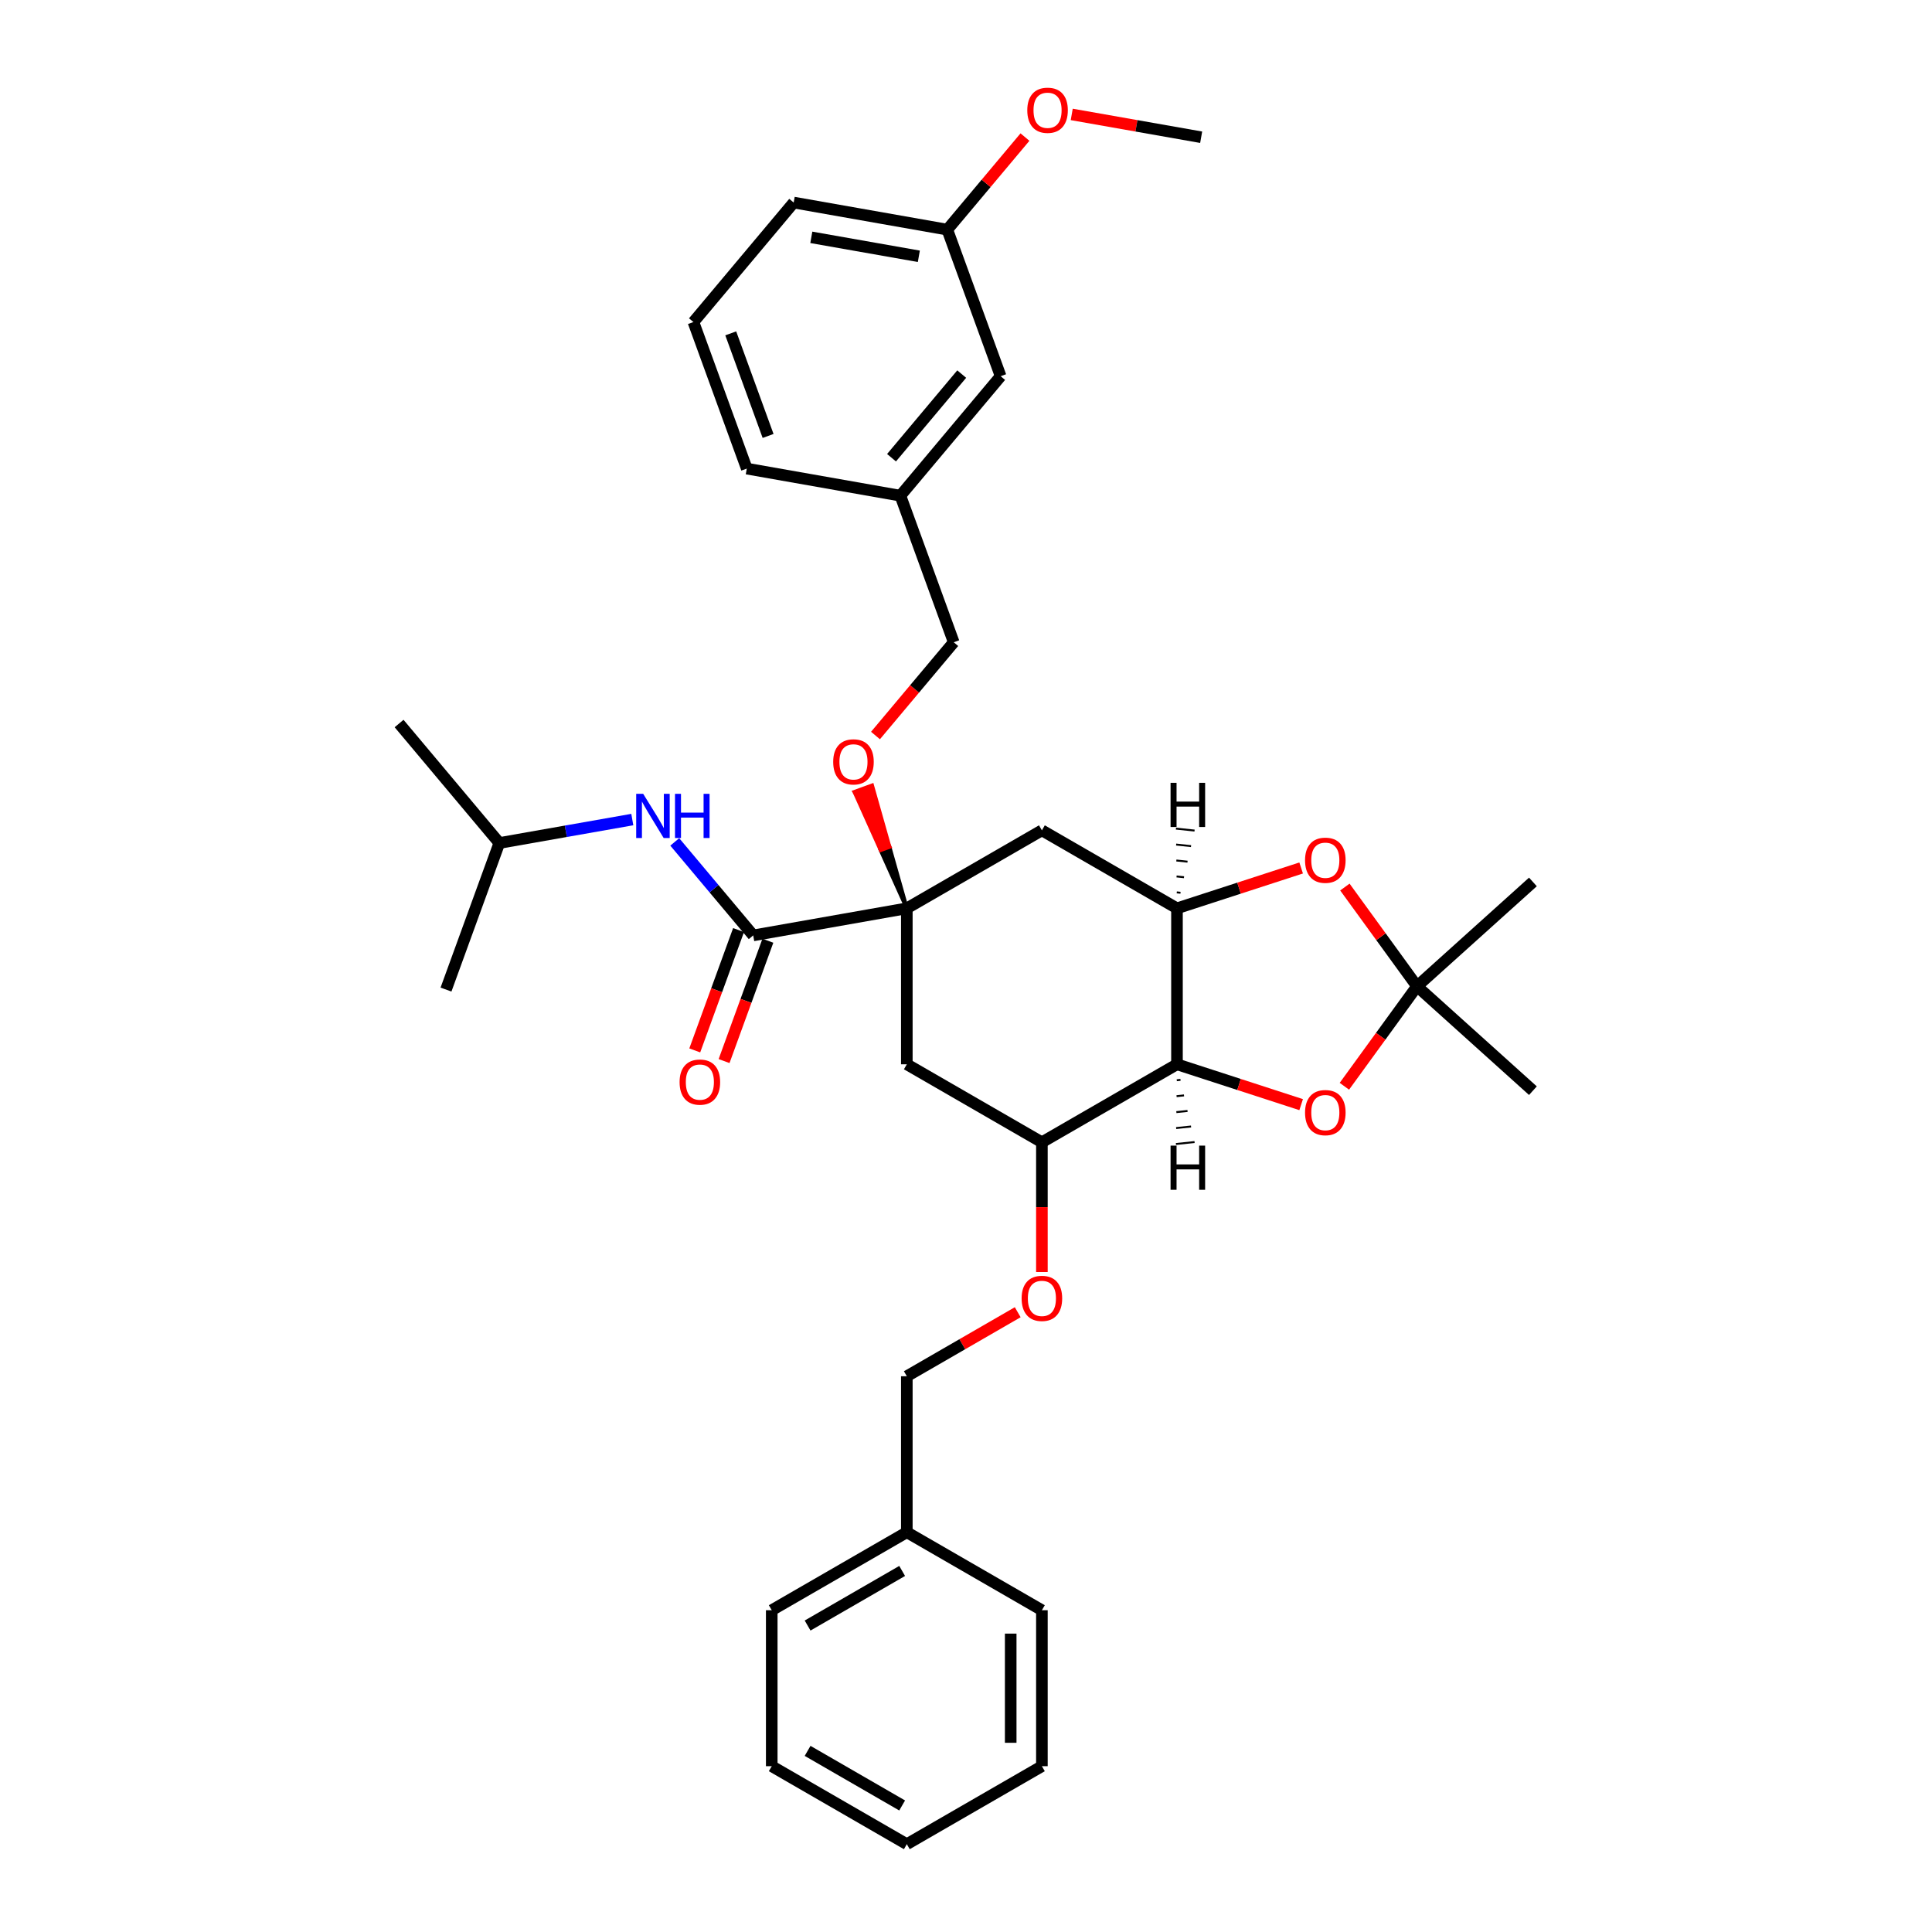 <?xml version='1.0' encoding='iso-8859-1'?>
<svg version='1.1' baseProfile='full'
              xmlns='http://www.w3.org/2000/svg'
                      xmlns:rdkit='http://www.rdkit.org/xml'
                      xmlns:xlink='http://www.w3.org/1999/xlink'
                  xml:space='preserve'
width='1000px' height='1000px' viewBox='0 0 1000 1000'>
<!-- END OF HEADER -->
<rect style='opacity:1.0;fill:#FFFFFF;stroke:none' width='1000' height='1000' x='0' y='0'> </rect>
<path class='bond-2' d='M 469.368,470.145 L 389.861,484.164' style='fill:none;fill-rule:evenodd;stroke:#000000;stroke-width:6px;stroke-linecap:butt;stroke-linejoin:miter;stroke-opacity:1' />
<path class='bond-6' d='M 469.368,470.145 L 539.285,429.779' style='fill:none;fill-rule:evenodd;stroke:#000000;stroke-width:6px;stroke-linecap:butt;stroke-linejoin:miter;stroke-opacity:1' />
<path class='bond-8' d='M 469.368,470.145 L 469.368,550.879' style='fill:none;fill-rule:evenodd;stroke:#000000;stroke-width:6px;stroke-linecap:butt;stroke-linejoin:miter;stroke-opacity:1' />
<path class='bond-10' d='M 469.368,470.145 L 460.373,438.352 L 455.822,440.009 Z' style='fill:#000000;fill-rule:evenodd;fill-opacity:1;stroke:#000000;stroke-width:2px;stroke-linecap:butt;stroke-linejoin:miter;stroke-opacity:1;' />
<path class='bond-10' d='M 460.373,438.352 L 442.275,409.872 L 451.379,406.559 Z' style='fill:#FF0000;fill-rule:evenodd;fill-opacity:1;stroke:#FF0000;stroke-width:2px;stroke-linecap:butt;stroke-linejoin:miter;stroke-opacity:1;' />
<path class='bond-10' d='M 460.373,438.352 L 455.822,440.009 L 442.275,409.872 Z' style='fill:#FF0000;fill-rule:evenodd;fill-opacity:1;stroke:#FF0000;stroke-width:2px;stroke-linecap:butt;stroke-linejoin:miter;stroke-opacity:1;' />
<path class='bond-0' d='M 609.202,550.879 L 539.285,591.245' style='fill:none;fill-rule:evenodd;stroke:#000000;stroke-width:6px;stroke-linecap:butt;stroke-linejoin:miter;stroke-opacity:1' />
<path class='bond-4' d='M 609.202,550.879 L 641.336,561.32' style='fill:none;fill-rule:evenodd;stroke:#000000;stroke-width:6px;stroke-linecap:butt;stroke-linejoin:miter;stroke-opacity:1' />
<path class='bond-4' d='M 641.336,561.32 L 673.47,571.761' style='fill:none;fill-rule:evenodd;stroke:#FF0000;stroke-width:6px;stroke-linecap:butt;stroke-linejoin:miter;stroke-opacity:1' />
<path class='bond-34' d='M 609.202,550.879 L 609.202,470.145' style='fill:none;fill-rule:evenodd;stroke:#000000;stroke-width:6px;stroke-linecap:butt;stroke-linejoin:miter;stroke-opacity:1' />
<path class='bond-38' d='M 609.095,559.13 L 611.022,558.927' style='fill:none;fill-rule:evenodd;stroke:#000000;stroke-width:1.0px;stroke-linecap:butt;stroke-linejoin:miter;stroke-opacity:1' />
<path class='bond-38' d='M 608.988,567.381 L 612.842,566.976' style='fill:none;fill-rule:evenodd;stroke:#000000;stroke-width:1.0px;stroke-linecap:butt;stroke-linejoin:miter;stroke-opacity:1' />
<path class='bond-38' d='M 608.881,575.632 L 614.662,575.025' style='fill:none;fill-rule:evenodd;stroke:#000000;stroke-width:1.0px;stroke-linecap:butt;stroke-linejoin:miter;stroke-opacity:1' />
<path class='bond-38' d='M 608.775,583.884 L 616.483,583.074' style='fill:none;fill-rule:evenodd;stroke:#000000;stroke-width:1.0px;stroke-linecap:butt;stroke-linejoin:miter;stroke-opacity:1' />
<path class='bond-38' d='M 608.668,592.135 L 618.303,591.122' style='fill:none;fill-rule:evenodd;stroke:#000000;stroke-width:1.0px;stroke-linecap:butt;stroke-linejoin:miter;stroke-opacity:1' />
<path class='bond-1' d='M 609.202,470.145 L 539.285,429.779' style='fill:none;fill-rule:evenodd;stroke:#000000;stroke-width:6px;stroke-linecap:butt;stroke-linejoin:miter;stroke-opacity:1' />
<path class='bond-5' d='M 609.202,470.145 L 641.336,459.704' style='fill:none;fill-rule:evenodd;stroke:#000000;stroke-width:6px;stroke-linecap:butt;stroke-linejoin:miter;stroke-opacity:1' />
<path class='bond-5' d='M 641.336,459.704 L 673.47,449.263' style='fill:none;fill-rule:evenodd;stroke:#FF0000;stroke-width:6px;stroke-linecap:butt;stroke-linejoin:miter;stroke-opacity:1' />
<path class='bond-39' d='M 611.022,462.097 L 609.095,461.894' style='fill:none;fill-rule:evenodd;stroke:#000000;stroke-width:1.0px;stroke-linecap:butt;stroke-linejoin:miter;stroke-opacity:1' />
<path class='bond-39' d='M 612.842,454.048 L 608.988,453.643' style='fill:none;fill-rule:evenodd;stroke:#000000;stroke-width:1.0px;stroke-linecap:butt;stroke-linejoin:miter;stroke-opacity:1' />
<path class='bond-39' d='M 614.662,445.999 L 608.881,445.391' style='fill:none;fill-rule:evenodd;stroke:#000000;stroke-width:1.0px;stroke-linecap:butt;stroke-linejoin:miter;stroke-opacity:1' />
<path class='bond-39' d='M 616.483,437.95 L 608.775,437.14' style='fill:none;fill-rule:evenodd;stroke:#000000;stroke-width:1.0px;stroke-linecap:butt;stroke-linejoin:miter;stroke-opacity:1' />
<path class='bond-39' d='M 618.303,429.902 L 608.668,428.889' style='fill:none;fill-rule:evenodd;stroke:#000000;stroke-width:1.0px;stroke-linecap:butt;stroke-linejoin:miter;stroke-opacity:1' />
<path class='bond-9' d='M 389.861,484.164 L 369.557,459.967' style='fill:none;fill-rule:evenodd;stroke:#000000;stroke-width:6px;stroke-linecap:butt;stroke-linejoin:miter;stroke-opacity:1' />
<path class='bond-9' d='M 369.557,459.967 L 349.253,435.769' style='fill:none;fill-rule:evenodd;stroke:#0000FF;stroke-width:6px;stroke-linecap:butt;stroke-linejoin:miter;stroke-opacity:1' />
<path class='bond-12' d='M 382.275,481.403 L 370.94,512.546' style='fill:none;fill-rule:evenodd;stroke:#000000;stroke-width:6px;stroke-linecap:butt;stroke-linejoin:miter;stroke-opacity:1' />
<path class='bond-12' d='M 370.94,512.546 L 359.605,543.688' style='fill:none;fill-rule:evenodd;stroke:#FF0000;stroke-width:6px;stroke-linecap:butt;stroke-linejoin:miter;stroke-opacity:1' />
<path class='bond-12' d='M 397.447,486.926 L 386.113,518.068' style='fill:none;fill-rule:evenodd;stroke:#000000;stroke-width:6px;stroke-linecap:butt;stroke-linejoin:miter;stroke-opacity:1' />
<path class='bond-12' d='M 386.113,518.068 L 374.778,549.211' style='fill:none;fill-rule:evenodd;stroke:#FF0000;stroke-width:6px;stroke-linecap:butt;stroke-linejoin:miter;stroke-opacity:1' />
<path class='bond-3' d='M 733.438,510.512 L 714.773,484.822' style='fill:none;fill-rule:evenodd;stroke:#000000;stroke-width:6px;stroke-linecap:butt;stroke-linejoin:miter;stroke-opacity:1' />
<path class='bond-3' d='M 714.773,484.822 L 696.108,459.132' style='fill:none;fill-rule:evenodd;stroke:#FF0000;stroke-width:6px;stroke-linecap:butt;stroke-linejoin:miter;stroke-opacity:1' />
<path class='bond-18' d='M 733.438,510.512 L 793.435,456.491' style='fill:none;fill-rule:evenodd;stroke:#000000;stroke-width:6px;stroke-linecap:butt;stroke-linejoin:miter;stroke-opacity:1' />
<path class='bond-19' d='M 733.438,510.512 L 793.435,564.533' style='fill:none;fill-rule:evenodd;stroke:#000000;stroke-width:6px;stroke-linecap:butt;stroke-linejoin:miter;stroke-opacity:1' />
<path class='bond-35' d='M 733.438,510.512 L 714.644,536.38' style='fill:none;fill-rule:evenodd;stroke:#000000;stroke-width:6px;stroke-linecap:butt;stroke-linejoin:miter;stroke-opacity:1' />
<path class='bond-35' d='M 714.644,536.38 L 695.85,562.247' style='fill:none;fill-rule:evenodd;stroke:#FF0000;stroke-width:6px;stroke-linecap:butt;stroke-linejoin:miter;stroke-opacity:1' />
<path class='bond-7' d='M 539.285,591.245 L 469.368,550.879' style='fill:none;fill-rule:evenodd;stroke:#000000;stroke-width:6px;stroke-linecap:butt;stroke-linejoin:miter;stroke-opacity:1' />
<path class='bond-11' d='M 539.285,591.245 L 539.285,624.822' style='fill:none;fill-rule:evenodd;stroke:#000000;stroke-width:6px;stroke-linecap:butt;stroke-linejoin:miter;stroke-opacity:1' />
<path class='bond-11' d='M 539.285,624.822 L 539.285,658.399' style='fill:none;fill-rule:evenodd;stroke:#FF0000;stroke-width:6px;stroke-linecap:butt;stroke-linejoin:miter;stroke-opacity:1' />
<path class='bond-21' d='M 327.278,424.204 L 292.869,430.271' style='fill:none;fill-rule:evenodd;stroke:#0000FF;stroke-width:6px;stroke-linecap:butt;stroke-linejoin:miter;stroke-opacity:1' />
<path class='bond-21' d='M 292.869,430.271 L 258.46,436.338' style='fill:none;fill-rule:evenodd;stroke:#000000;stroke-width:6px;stroke-linecap:butt;stroke-linejoin:miter;stroke-opacity:1' />
<path class='bond-13' d='M 453.15,380.701 L 473.4,356.568' style='fill:none;fill-rule:evenodd;stroke:#FF0000;stroke-width:6px;stroke-linecap:butt;stroke-linejoin:miter;stroke-opacity:1' />
<path class='bond-13' d='M 473.4,356.568 L 493.65,332.435' style='fill:none;fill-rule:evenodd;stroke:#000000;stroke-width:6px;stroke-linecap:butt;stroke-linejoin:miter;stroke-opacity:1' />
<path class='bond-14' d='M 526.771,679.203 L 498.07,695.774' style='fill:none;fill-rule:evenodd;stroke:#FF0000;stroke-width:6px;stroke-linecap:butt;stroke-linejoin:miter;stroke-opacity:1' />
<path class='bond-14' d='M 498.07,695.774 L 469.368,712.345' style='fill:none;fill-rule:evenodd;stroke:#000000;stroke-width:6px;stroke-linecap:butt;stroke-linejoin:miter;stroke-opacity:1' />
<path class='bond-16' d='M 493.65,332.435 L 466.037,256.571' style='fill:none;fill-rule:evenodd;stroke:#000000;stroke-width:6px;stroke-linecap:butt;stroke-linejoin:miter;stroke-opacity:1' />
<path class='bond-20' d='M 469.368,712.345 L 469.368,793.079' style='fill:none;fill-rule:evenodd;stroke:#000000;stroke-width:6px;stroke-linecap:butt;stroke-linejoin:miter;stroke-opacity:1' />
<path class='bond-15' d='M 517.932,194.725 L 466.037,256.571' style='fill:none;fill-rule:evenodd;stroke:#000000;stroke-width:6px;stroke-linecap:butt;stroke-linejoin:miter;stroke-opacity:1' />
<path class='bond-15' d='M 497.779,193.623 L 461.453,236.915' style='fill:none;fill-rule:evenodd;stroke:#000000;stroke-width:6px;stroke-linecap:butt;stroke-linejoin:miter;stroke-opacity:1' />
<path class='bond-17' d='M 517.932,194.725 L 490.319,118.861' style='fill:none;fill-rule:evenodd;stroke:#000000;stroke-width:6px;stroke-linecap:butt;stroke-linejoin:miter;stroke-opacity:1' />
<path class='bond-24' d='M 466.037,256.571 L 386.531,242.552' style='fill:none;fill-rule:evenodd;stroke:#000000;stroke-width:6px;stroke-linecap:butt;stroke-linejoin:miter;stroke-opacity:1' />
<path class='bond-22' d='M 490.319,118.861 L 510.42,94.906' style='fill:none;fill-rule:evenodd;stroke:#000000;stroke-width:6px;stroke-linecap:butt;stroke-linejoin:miter;stroke-opacity:1' />
<path class='bond-22' d='M 510.42,94.906 L 530.521,70.95' style='fill:none;fill-rule:evenodd;stroke:#FF0000;stroke-width:6px;stroke-linecap:butt;stroke-linejoin:miter;stroke-opacity:1' />
<path class='bond-36' d='M 490.319,118.861 L 410.813,104.842' style='fill:none;fill-rule:evenodd;stroke:#000000;stroke-width:6px;stroke-linecap:butt;stroke-linejoin:miter;stroke-opacity:1' />
<path class='bond-36' d='M 475.59,132.659 L 419.935,122.846' style='fill:none;fill-rule:evenodd;stroke:#000000;stroke-width:6px;stroke-linecap:butt;stroke-linejoin:miter;stroke-opacity:1' />
<path class='bond-26' d='M 469.368,793.079 L 399.451,833.445' style='fill:none;fill-rule:evenodd;stroke:#000000;stroke-width:6px;stroke-linecap:butt;stroke-linejoin:miter;stroke-opacity:1' />
<path class='bond-26' d='M 466.954,813.117 L 418.012,841.374' style='fill:none;fill-rule:evenodd;stroke:#000000;stroke-width:6px;stroke-linecap:butt;stroke-linejoin:miter;stroke-opacity:1' />
<path class='bond-27' d='M 469.368,793.079 L 539.285,833.445' style='fill:none;fill-rule:evenodd;stroke:#000000;stroke-width:6px;stroke-linecap:butt;stroke-linejoin:miter;stroke-opacity:1' />
<path class='bond-29' d='M 258.46,436.338 L 206.565,374.493' style='fill:none;fill-rule:evenodd;stroke:#000000;stroke-width:6px;stroke-linecap:butt;stroke-linejoin:miter;stroke-opacity:1' />
<path class='bond-30' d='M 258.46,436.338 L 230.847,512.203' style='fill:none;fill-rule:evenodd;stroke:#000000;stroke-width:6px;stroke-linecap:butt;stroke-linejoin:miter;stroke-opacity:1' />
<path class='bond-28' d='M 554.727,59.222 L 588.224,65.128' style='fill:none;fill-rule:evenodd;stroke:#FF0000;stroke-width:6px;stroke-linecap:butt;stroke-linejoin:miter;stroke-opacity:1' />
<path class='bond-28' d='M 588.224,65.128 L 621.721,71.035' style='fill:none;fill-rule:evenodd;stroke:#000000;stroke-width:6px;stroke-linecap:butt;stroke-linejoin:miter;stroke-opacity:1' />
<path class='bond-23' d='M 358.918,166.687 L 386.531,242.552' style='fill:none;fill-rule:evenodd;stroke:#000000;stroke-width:6px;stroke-linecap:butt;stroke-linejoin:miter;stroke-opacity:1' />
<path class='bond-23' d='M 378.233,172.544 L 397.562,225.649' style='fill:none;fill-rule:evenodd;stroke:#000000;stroke-width:6px;stroke-linecap:butt;stroke-linejoin:miter;stroke-opacity:1' />
<path class='bond-25' d='M 358.918,166.687 L 410.813,104.842' style='fill:none;fill-rule:evenodd;stroke:#000000;stroke-width:6px;stroke-linecap:butt;stroke-linejoin:miter;stroke-opacity:1' />
<path class='bond-31' d='M 399.451,833.445 L 399.451,914.179' style='fill:none;fill-rule:evenodd;stroke:#000000;stroke-width:6px;stroke-linecap:butt;stroke-linejoin:miter;stroke-opacity:1' />
<path class='bond-32' d='M 539.285,833.445 L 539.285,914.179' style='fill:none;fill-rule:evenodd;stroke:#000000;stroke-width:6px;stroke-linecap:butt;stroke-linejoin:miter;stroke-opacity:1' />
<path class='bond-32' d='M 523.138,845.555 L 523.138,902.069' style='fill:none;fill-rule:evenodd;stroke:#000000;stroke-width:6px;stroke-linecap:butt;stroke-linejoin:miter;stroke-opacity:1' />
<path class='bond-37' d='M 399.451,914.179 L 469.368,954.545' style='fill:none;fill-rule:evenodd;stroke:#000000;stroke-width:6px;stroke-linecap:butt;stroke-linejoin:miter;stroke-opacity:1' />
<path class='bond-37' d='M 418.012,906.25 L 466.954,934.507' style='fill:none;fill-rule:evenodd;stroke:#000000;stroke-width:6px;stroke-linecap:butt;stroke-linejoin:miter;stroke-opacity:1' />
<path class='bond-33' d='M 539.285,914.179 L 469.368,954.545' style='fill:none;fill-rule:evenodd;stroke:#000000;stroke-width:6px;stroke-linecap:butt;stroke-linejoin:miter;stroke-opacity:1' />
<path  class='atom-5' d='M 675.489 575.891
Q 675.489 570.401, 678.201 567.333
Q 680.914 564.266, 685.984 564.266
Q 691.054 564.266, 693.767 567.333
Q 696.48 570.401, 696.48 575.891
Q 696.48 581.446, 693.735 584.61
Q 690.99 587.743, 685.984 587.743
Q 680.946 587.743, 678.201 584.61
Q 675.489 581.478, 675.489 575.891
M 685.984 585.159
Q 689.472 585.159, 691.345 582.834
Q 693.25 580.477, 693.25 575.891
Q 693.25 571.402, 691.345 569.142
Q 689.472 566.849, 685.984 566.849
Q 682.496 566.849, 680.591 569.11
Q 678.718 571.37, 678.718 575.891
Q 678.718 580.509, 680.591 582.834
Q 682.496 585.159, 685.984 585.159
' fill='#FF0000'/>
<path  class='atom-6' d='M 675.489 445.262
Q 675.489 439.772, 678.201 436.704
Q 680.914 433.636, 685.984 433.636
Q 691.054 433.636, 693.767 436.704
Q 696.48 439.772, 696.48 445.262
Q 696.48 450.816, 693.735 453.981
Q 690.99 457.114, 685.984 457.114
Q 680.946 457.114, 678.201 453.981
Q 675.489 450.849, 675.489 445.262
M 685.984 454.53
Q 689.472 454.53, 691.345 452.205
Q 693.25 449.848, 693.25 445.262
Q 693.25 440.773, 691.345 438.513
Q 689.472 436.22, 685.984 436.22
Q 682.496 436.22, 680.591 438.48
Q 678.718 440.741, 678.718 445.262
Q 678.718 449.88, 680.591 452.205
Q 682.496 454.53, 685.984 454.53
' fill='#FF0000'/>
<path  class='atom-10' d='M 332.913 410.887
L 340.405 422.997
Q 341.148 424.192, 342.342 426.356
Q 343.537 428.519, 343.602 428.649
L 343.602 410.887
L 346.637 410.887
L 346.637 433.751
L 343.505 433.751
L 335.464 420.511
Q 334.527 418.961, 333.526 417.184
Q 332.557 415.408, 332.267 414.859
L 332.267 433.751
L 329.296 433.751
L 329.296 410.887
L 332.913 410.887
' fill='#0000FF'/>
<path  class='atom-10' d='M 349.382 410.887
L 352.482 410.887
L 352.482 420.608
L 364.173 420.608
L 364.173 410.887
L 367.273 410.887
L 367.273 433.751
L 364.173 433.751
L 364.173 423.191
L 352.482 423.191
L 352.482 433.751
L 349.382 433.751
L 349.382 410.887
' fill='#0000FF'/>
<path  class='atom-11' d='M 431.26 394.345
Q 431.26 388.855, 433.973 385.788
Q 436.685 382.72, 441.755 382.72
Q 446.825 382.72, 449.538 385.788
Q 452.251 388.855, 452.251 394.345
Q 452.251 399.9, 449.506 403.064
Q 446.761 406.197, 441.755 406.197
Q 436.718 406.197, 433.973 403.064
Q 431.26 399.932, 431.26 394.345
M 441.755 403.613
Q 445.243 403.613, 447.116 401.288
Q 449.021 398.931, 449.021 394.345
Q 449.021 389.857, 447.116 387.596
Q 445.243 385.303, 441.755 385.303
Q 438.268 385.303, 436.362 387.564
Q 434.489 389.824, 434.489 394.345
Q 434.489 398.963, 436.362 401.288
Q 438.268 403.613, 441.755 403.613
' fill='#FF0000'/>
<path  class='atom-12' d='M 528.79 672.043
Q 528.79 666.553, 531.502 663.486
Q 534.215 660.418, 539.285 660.418
Q 544.355 660.418, 547.068 663.486
Q 549.78 666.553, 549.78 672.043
Q 549.78 677.598, 547.035 680.762
Q 544.29 683.895, 539.285 683.895
Q 534.247 683.895, 531.502 680.762
Q 528.79 677.63, 528.79 672.043
M 539.285 681.311
Q 542.773 681.311, 544.646 678.986
Q 546.551 676.629, 546.551 672.043
Q 546.551 667.554, 544.646 665.294
Q 542.773 663.001, 539.285 663.001
Q 535.797 663.001, 533.892 665.262
Q 532.019 667.522, 532.019 672.043
Q 532.019 676.661, 533.892 678.986
Q 535.797 681.311, 539.285 681.311
' fill='#FF0000'/>
<path  class='atom-13' d='M 351.753 560.094
Q 351.753 554.604, 354.466 551.536
Q 357.179 548.468, 362.249 548.468
Q 367.319 548.468, 370.031 551.536
Q 372.744 554.604, 372.744 560.094
Q 372.744 565.648, 369.999 568.813
Q 367.254 571.945, 362.249 571.945
Q 357.211 571.945, 354.466 568.813
Q 351.753 565.68, 351.753 560.094
M 362.249 569.362
Q 365.736 569.362, 367.609 567.037
Q 369.515 564.679, 369.515 560.094
Q 369.515 555.605, 367.609 553.344
Q 365.736 551.051, 362.249 551.051
Q 358.761 551.051, 356.856 553.312
Q 354.983 555.573, 354.983 560.094
Q 354.983 564.712, 356.856 567.037
Q 358.761 569.362, 362.249 569.362
' fill='#FF0000'/>
<path  class='atom-23' d='M 531.718 57.08
Q 531.718 51.59, 534.431 48.522
Q 537.144 45.455, 542.214 45.455
Q 547.284 45.455, 549.996 48.522
Q 552.709 51.59, 552.709 57.08
Q 552.709 62.635, 549.964 65.799
Q 547.219 68.932, 542.214 68.932
Q 537.176 68.932, 534.431 65.799
Q 531.718 62.667, 531.718 57.08
M 542.214 66.348
Q 545.701 66.348, 547.574 64.023
Q 549.48 61.666, 549.48 57.08
Q 549.48 52.591, 547.574 50.331
Q 545.701 48.038, 542.214 48.038
Q 538.726 48.038, 536.821 50.298
Q 534.948 52.559, 534.948 57.08
Q 534.948 61.698, 536.821 64.023
Q 538.726 66.348, 542.214 66.348
' fill='#FF0000'/>
<path  class='atom-35' d='M 605.883 592.974
L 608.983 592.974
L 608.983 602.694
L 620.673 602.694
L 620.673 592.974
L 623.773 592.974
L 623.773 615.838
L 620.673 615.838
L 620.673 605.278
L 608.983 605.278
L 608.983 615.838
L 605.883 615.838
L 605.883 592.974
' fill='#000000'/>
<path  class='atom-36' d='M 605.883 405.186
L 608.983 405.186
L 608.983 414.906
L 620.673 414.906
L 620.673 405.186
L 623.773 405.186
L 623.773 428.05
L 620.673 428.05
L 620.673 417.49
L 608.983 417.49
L 608.983 428.05
L 605.883 428.05
L 605.883 405.186
' fill='#000000'/>
</svg>

